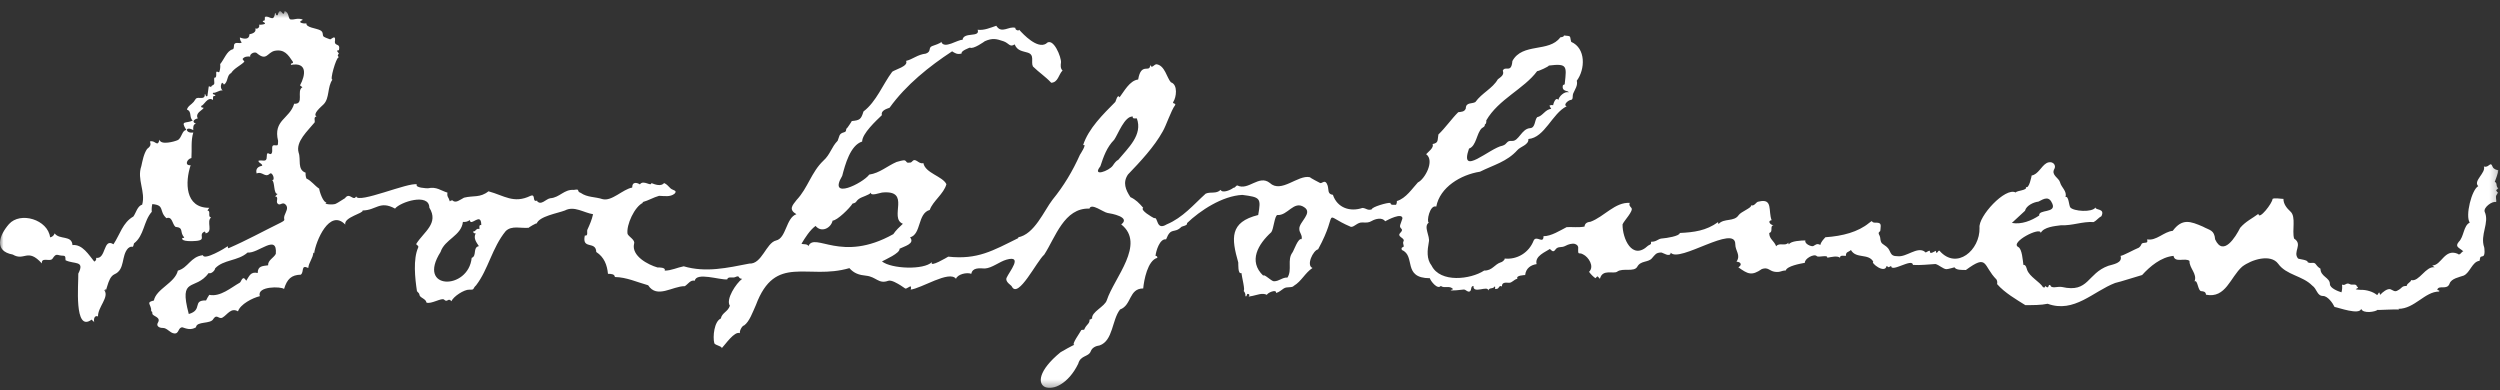 <svg width="346" height="54" viewBox="0 0 346 54" fill="none" xmlns="http://www.w3.org/2000/svg">
<rect x="0" y="0" width="346" height="54" fill="#333333" stroke="none"/>
<g clip-path="url(#clip0_57_1914)">
<mask id="mask0_57_1914" style="mask-type:luminance" maskUnits="userSpaceOnUse" x="0" y="1" width="346" height="53">
<path d="M0 1.538H345.793V53.689H0V1.538Z" fill="white"/>
</mask>
<g mask="url(#mask0_57_1914)">
<path fill-rule="evenodd" clip-rule="evenodd" d="M180.138 33.109C179.669 32.874 179.066 34.691 178.878 34.939C178.102 35.963 178.876 37.325 178.188 38.413C177.463 38.371 177.068 38.929 176.306 38.929C175.957 38.929 174.937 37.847 174.836 38.154C172.719 36.135 174.143 33.781 175.948 32.136C176.281 31.683 176.395 29.86 176.787 29.756C178.22 29.878 179.051 27.703 180.491 28.671C181.76 29.479 179.781 30.711 179.825 31.678C179.808 32.211 180.295 32.536 180.138 33.109ZM154.759 22.131C154.525 22.205 154.225 22.589 154.022 22.905C153.507 23.666 151.071 24.539 152.29 23.014C152.732 21.668 153.178 20.377 154.204 19.342C154.731 18.591 155.648 16.03 156.784 16.127C156.673 16.501 157.171 16.357 157.337 16.384C158.181 18.668 156.127 20.478 154.759 22.131ZM123.632 32.408C116.412 36.454 112.765 32.059 111.881 34.065C111.765 33.719 111.176 33.846 110.925 33.736C111.425 32.892 112.099 31.833 112.875 31.267C113.67 32.245 115.003 31.586 115.234 30.531C115.853 30.531 117.61 28.807 117.997 28.171C118.596 28.054 118.411 27.861 118.876 27.527C119.317 27.209 120.234 27.03 120.539 26.661C120.439 27.203 121.882 26.657 122.071 26.65C126.198 26.231 122.962 30.17 124.958 30.972C124.484 31.41 123.992 31.868 123.632 32.408ZM66.61 31.157C66.236 31.043 66.38 31.542 66.351 31.708C65.884 31.508 65.886 32.074 65.467 32.041C65.515 32.236 65.637 32.322 65.836 32.299C65.466 33.002 65.982 33.593 66.277 34.065C65.393 34.243 66.03 35.425 65.283 35.687C64.823 40.214 57.597 40.184 60.973 34.876C61.549 33.103 63.845 32.645 64.067 30.715C64.42 30.75 64.739 30.662 65.025 30.457C65.126 31.464 66.61 29.23 66.61 31.157ZM38.173 35.134C37.891 35.693 37.066 36.006 37.105 36.717C36.355 36.826 35.667 36.788 35.667 37.785C34.686 37.546 34.485 38.232 34.082 38.853C33.561 37.994 33.417 38.966 33.199 39.113C31.945 39.821 30.497 41.119 28.963 40.807C28.795 41.054 28.648 41.312 28.52 41.581C26.557 41.532 28.114 42.903 26.127 43.459C24.709 38.129 26.975 40.357 28.89 37.785C29.217 37.967 29.773 37.422 29.773 37.143C30.928 35.9 32.94 36.144 34.268 34.949C35.727 35.132 38.414 32.257 38.173 35.134ZM203.31 20.565C204.338 20.22 204.358 18.401 205.088 17.739C205.31 17.573 205.522 17.578 205.52 17.105C205.545 17.142 205.569 17.179 205.593 17.215C205.688 17.042 205.725 16.858 205.702 16.661C207.397 13.721 210.913 12.317 212.74 9.848C212.968 9.848 214.37 9.203 214.36 9.074C216.913 8.757 216.833 9.132 216.57 11.501C216.57 11.898 216.312 11.559 216.279 11.949C216.208 12.748 217.119 12.487 217.087 12.794C216.585 12.564 215.727 13.355 215.687 13.825C215.269 13.356 214.985 14.384 214.949 14.563C214.767 14.515 214.595 14.539 214.433 14.636C214.549 14.755 214.584 14.951 214.692 15.077C213.857 15.116 213.525 16.071 212.74 16.219C212.364 16.65 212.506 17.69 211.768 17.736C210.581 17.809 210.198 19.585 209.254 19.503C208.444 19.435 208.653 19.953 207.951 20.162C206.188 20.48 201.915 24.572 203.31 20.565ZM280.26 29.172C280.429 28.452 281.455 27.974 282.115 27.905C282.956 27.455 283.591 27.107 284.049 28.2C284.612 29.54 282.099 28.938 282.225 29.826C281.141 30.548 279.764 31.098 278.441 30.855C279.047 30.295 279.654 29.734 280.26 29.172ZM145.49 11.455C146.451 11.405 146.503 10.317 147.06 9.754C146.75 9.504 146.787 9.012 146.838 8.671C146.937 8 145.748 4.971 144.763 6.052C143.549 6.786 141.656 4.79 141.054 4.117C140.98 4.355 140.423 4.094 140.54 3.86C139.615 3.551 138.628 4.758 137.886 3.565C137.068 3.84 136.195 4.233 135.31 4.117C135.684 5.255 133.372 4.354 133.21 5.518C132.567 5.442 130.657 6.877 130.263 5.777C130.263 5.988 129.211 6.29 128.986 6.387C128.428 6.629 128.95 7.121 128.141 7.419C126.969 7.554 126.341 8.202 125.4 8.429C125.77 9.169 123.878 9.619 123.482 9.932C122.192 11.644 121.287 14.08 119.506 15.427C119.172 16.538 118.981 16.645 117.886 16.753C117.886 16.809 117.308 17.645 117.295 17.655C116.905 17.949 117.311 18.179 116.768 18.324C116.078 18.509 116.183 18.916 115.931 19.482C115.06 20.363 114.926 21.367 113.953 22.242C112.275 23.842 111.825 25.992 110.253 27.671C109.663 28.419 109.104 28.995 110.224 29.646C108.774 30.13 108.831 32.977 107.402 33.285C106.027 33.617 105.453 36.576 103.71 36.48C100.667 37.072 97.683 37.757 94.628 36.856C93.742 37.023 92.904 37.455 91.988 37.455C92.198 36.992 91.192 37.013 90.985 37.013C89.718 36.651 87.365 35.433 87.754 33.736C87.948 33.214 87.043 32.785 86.856 32.381C86.642 31.141 87.862 28.533 89.007 28.062C88.969 28.037 88.932 28.013 88.895 27.986C89.801 27.732 90.409 27.326 91.218 27.102C92.052 27.13 92.728 27.28 93.342 26.823C93.826 26.34 93.124 26.358 92.81 26.076C92.527 25.821 92.287 25.474 91.915 25.335C91.48 25.85 90.648 25.535 90.148 25.335C90.148 25.884 89.032 24.822 88.563 25.52C88.288 25.335 87.495 25.019 87.495 25.961C86.179 26.192 84.669 27.909 83.379 27.558C82.39 27.226 81.284 27.339 80.384 26.701C79.697 26.477 80.414 26.106 79.425 26.284C78.073 26.17 77.466 27.345 76.165 27.436C75.578 27.503 74.872 28.53 74.309 27.802C74.345 27.778 74.382 27.753 74.418 27.729C73.539 28.12 74.237 26.778 73.425 27.103C71.085 28.234 69.784 27.064 67.604 26.476C66.445 27.405 65.515 27.031 64.218 27.36C63.7 27.621 63.056 28.198 62.63 27.729C62.066 27.729 62.414 28.195 62.092 27.443C61.921 27.208 61.867 26.947 61.93 26.661C61.012 26.389 60.421 25.795 59.218 26.061C59.049 26.06 57.395 26 57.695 25.52C56.584 25.177 49.515 28.251 49.295 27.178C48.89 27.932 48.389 26.527 47.746 27.431C47.448 27.588 46.888 28.003 46.464 28.205C46.074 28.389 44.536 28.276 45.245 27.986C44.741 28.192 44.177 26.377 44.177 26.109C43.541 25.702 43.111 25.023 42.408 24.709C42.312 24.447 42.275 24.178 42.296 23.899C41.105 23.493 41.672 22.021 41.333 21.132C40.88 19.6 42.61 18.1 43.549 16.936C43.619 16.693 43.361 16.164 43.808 16.127C43.213 15.769 44.458 14.771 44.788 14.436C45.642 13.569 45.275 12.039 46.018 11.006C45.574 11.221 46.542 7.926 46.829 7.987C46.95 7.701 46.545 7.875 46.902 7.396C46.784 7.221 46.421 6.954 46.902 6.954C47.177 5.816 46.176 6.56 46.373 5.555C46.431 4.762 45.815 5.476 45.685 5.444C45.472 5.374 44.976 5.192 44.802 5.074C44.554 4.86 44.845 4.441 44.293 4.174C43.718 3.895 42.338 3.81 42.408 3.233C42.127 3.272 41.857 3.235 41.597 3.124C41.413 2.791 41.969 2.909 41.854 2.681C41.059 2.463 40.825 2.749 40.243 2.69C39.822 2.648 40.078 1.693 39.388 1.538C39.204 2.695 38.838 0.63 38.429 2.092C38.105 2.214 38.266 1.796 38.061 1.796C37.889 3.228 37.228 2.041 36.661 2.35C36.632 2.498 36.742 2.978 36.404 2.866C36.241 3.124 36.724 2.996 36.661 3.307C36.399 3.4 36.129 3.438 35.852 3.418C35.997 3.744 35.661 4.078 35.335 3.933C35.519 4.489 34.877 4.675 34.525 4.743C34.525 5.483 33.808 5.43 33.199 5.185C33.197 5.45 33.283 5.684 33.456 5.887C33.147 6.092 32.694 5.783 32.451 6.081C32.314 6.251 32.451 6.795 32.18 6.833C31.397 7.039 31.016 8.228 30.473 8.869C30.513 9.234 30.475 9.589 30.361 9.937C30.276 10.16 29.921 9.661 29.921 10.1C29.921 10.227 30.003 10.832 29.662 10.749C29.613 10.973 29.662 11.267 29.662 11.494C29.662 11.862 29.222 11.731 29.222 12.075C29.129 11.983 29.018 11.946 28.89 11.964C28.828 12.406 28.767 12.848 28.705 13.29C28.378 13.454 28.544 13.031 28.336 13.031C28.392 13.576 28.013 13.58 27.6 13.551C27.033 13.509 27.104 13.737 26.801 14.102C26.492 14.474 26.01 14.662 25.869 15.168C26.602 15.414 26.14 16.284 26.678 16.678C25.746 17.151 24.906 16.581 25.795 18.005C25.215 17.953 25.148 19.13 24.594 19.392C24.176 19.59 22.233 20.13 22.074 19.332C21.792 20.481 21.455 19.307 20.747 19.59C20.96 20.097 20.728 20.325 20.356 20.618C19.896 21.283 19.723 22.248 19.56 22.989C18.919 24.832 20.181 26.535 19.678 28.32C19.006 28.521 18.826 29.462 18.459 29.964C16.975 30.806 16.617 32.437 15.702 33.808C14.262 32.877 14.702 35.91 13.308 35.687C13.354 35.927 13.267 36.098 13.048 36.203C12.291 35.28 11.412 33.774 10.028 33.918C9.941 32.509 8.239 33.227 7.561 32.299C7.455 32.602 7.246 32.785 6.935 32.851C6.626 30.392 2.816 29.242 1.237 31.02C-0.151 32.607 -0.848 34.756 1.765 35.23C3.392 36.203 3.797 34.249 5.792 36.459C5.707 35.51 6.946 36.297 7.277 35.787C7.837 34.925 7.894 35.391 8.748 35.391C9.147 35.391 9.027 35.762 9.071 36.018C10.297 36.613 11.78 36.008 10.835 37.87C10.884 39.216 10.194 46.081 12.681 44.232C12.78 44.371 12.958 44.457 13.048 44.601C12.934 44.257 13.033 43.578 13.564 43.791C13.528 42.503 15.138 41.138 14.449 40.178C14.874 39.564 14.371 41.126 14.869 39.515C15.056 38.91 15.299 38.209 15.842 37.959C17.35 37.312 16.741 35.416 17.726 34.361C18.375 33.821 18.341 34.585 18.544 33.685C19.976 32.594 19.852 30.611 21.006 29.313C20.973 28.953 20.997 28.598 21.079 28.246C22.872 28.405 21.945 29.197 23.031 30.197C23.868 29.889 23.828 31.026 24.285 31.399C25.507 31.509 24.808 32.14 25.5 32.851C25.434 32.936 25.349 32.961 25.243 32.924C24.955 33.496 26.841 33.368 27.106 33.347C28.72 33.223 27.299 32.483 28.336 32.041C28.426 32.105 28.463 32.19 28.446 32.299C29.573 32.085 28.506 30.666 29.222 30.087C28.669 30.013 29.256 29.204 28.705 29.13C28.79 29.007 28.877 28.884 28.963 28.761C25.57 28.791 25.612 25.18 26.384 22.868C25.493 22.936 25.87 22 26.493 21.873C26.578 20.697 26.397 19.477 26.753 18.337C25.644 18.527 25.51 17.343 26.753 18.005C26.724 17.727 26.708 17.163 27.122 17.12C26.4 16.833 27.001 16.448 27.377 16.384C27.1 15.938 27.461 15.557 27.793 15.307C28.731 14.598 27.599 15.147 27.893 14.617C28.167 14.675 28.752 13.261 29.478 13.843C29.51 13.645 29.368 13.18 29.773 13.29C29.92 12.998 29.332 13.178 29.478 12.847C29.985 12.876 30.294 12.46 30.805 12.517C30.498 12.254 30.514 11.759 30.73 11.448C30.853 11.496 30.939 11.582 30.989 11.706C31.582 11.373 31.372 10.383 31.983 10.121C32.414 9.433 33.261 9.102 33.825 8.539C33.74 8.417 33.654 8.293 33.568 8.171C33.784 7.824 34.278 7.778 34.636 7.838C34.493 7.463 35.314 7.048 35.593 7.396C36.906 8.482 36.981 7.288 37.997 7.036C39.346 6.771 39.863 7.553 40.529 8.539C40.675 8.869 40.16 8.65 40.273 8.981C42.518 8.578 42.326 10.324 41.523 11.816C41.634 11.903 41.744 11.989 41.854 12.075C40.977 12.548 42.176 14.463 40.713 14.357C40.09 16.463 37.778 16.597 38.488 19.5C38.468 20.256 38.484 20.104 37.911 20.104C37.493 20.104 37.781 20.847 37.62 21.174C37.372 21.681 36.92 20.662 36.92 21.692C36.92 22.557 36.314 22.08 35.776 22.242C35.736 22.576 36.292 22.582 36.292 22.942C35.69 23.042 35.338 23.386 35.52 24.009C36.301 23.653 36.681 24.649 37.319 24.056C37.733 23.673 38.164 25.107 37.62 24.894C38.092 25.13 37.801 26.845 38.429 26.845C38.287 26.92 38.202 27.102 38.061 27.178C38.643 27.208 38.165 27.86 38.391 28.144C38.754 28.598 39.056 27.839 39.531 28.315C39.976 28.763 39.553 29.328 39.388 29.798C39.143 30.495 39.701 30.362 38.879 30.798C36.358 32.037 34.145 33.267 31.614 34.361C31.534 34.277 31.509 34.178 31.54 34.065C31.154 34.356 28.239 36.09 28.078 35.318C26.364 35.521 26.055 37.064 24.616 37.455C24.219 39.169 21.617 39.974 21.298 41.589C20.272 41.851 20.742 41.952 20.917 42.762C20.891 43.382 21.08 42.86 21.086 43.395C21.091 43.789 22.344 43.855 21.852 44.662C21.583 45.104 22.019 45.394 22.516 45.385C23.136 45.373 23.49 46.061 24.087 46.145C24.817 46.248 24.609 45.301 25.243 45.301C25.761 45.472 26.383 45.743 27.122 45.301C27.219 44.404 29.175 44.899 29.531 44.132C30.043 43.39 30.272 44.253 30.804 43.946C31.467 43.562 31.963 42.526 32.941 43.091C33.241 42.115 34.966 41.224 35.96 40.992C35.5 39.574 38.947 39.631 39.312 39.996C39.735 38.603 40.339 38.05 41.629 38.014C42.135 37.63 41.584 36.586 42.665 37.087C42.731 36.313 43.332 35.724 43.366 34.949C43.403 34.987 43.439 35.024 43.476 35.062C43.703 33.375 45.61 28.818 47.785 31.082C47.559 30.055 50.37 29.513 50.181 29.13C52.072 29.111 52.549 27.709 54.675 28.87C55.354 27.972 59.4 26.648 59.421 28.737C60.773 30.92 58.666 32.068 57.621 33.736C57.573 33.971 57.988 33.925 57.88 34.249C57.154 35.855 57.436 38.521 57.707 40.29C57.805 40.455 58.038 40.57 58.049 40.779C58.072 41.22 58.956 41.327 59.021 41.875C59.637 42.143 61.152 41.162 61.457 41.465C61.948 41.955 62.004 41.127 62.483 41.691C62.728 41.044 64.232 40.059 64.954 40.088C65.747 40.119 65.357 39.98 65.891 39.486C67.572 37.314 68.107 34.276 69.99 31.985C70.827 31.158 72.123 31.636 73.181 31.523C73.079 31.523 74.337 30.773 74.282 30.939C74.618 29.932 77.209 29.506 78.181 29.131C79.469 28.446 80.808 29.449 82.08 29.646C81.906 30.439 81.624 31.071 81.291 31.798C81.191 32.02 81.455 32.718 80.939 32.593C80.5 34.622 82.475 33.273 82.523 34.877C83.615 35.587 84.02 36.651 84.144 37.897C84.658 37.897 85.053 37.942 85.101 38.339C86.731 38.367 88.161 39.055 89.705 39.48C90.927 41.386 93.093 39.583 94.778 39.605C95.212 39.349 95.555 38.697 96.152 38.853C96.397 37.633 99.546 38.753 100.646 38.67C100.736 38.222 101.423 38.492 101.708 38.368C102.511 38.017 102.016 38.531 102.708 38.597C101.875 39.213 100.418 41.425 101.014 42.318C100.731 43.165 99.929 43.268 99.762 44.084C98.856 44.464 98.619 46.583 98.861 47.507C98.983 47.792 100.036 47.937 99.873 48.211C100.363 47.721 101.641 45.774 102.414 46.112C102.284 45.853 102.73 45.037 102.984 45.044C103.718 44.515 104.16 43.23 104.616 42.22C107.295 35.059 111.742 38.811 117.553 37.109C118.213 37.844 118.897 38.06 119.863 38.157C121.275 38.299 121.595 39.351 122.921 38.864C123.37 38.7 124.259 39.263 124.639 39.493C125.564 40.05 125.102 40.078 125.957 39.642C126.134 39.552 126.117 40.03 126.008 40.084C127.526 39.929 131.385 37.362 132.312 38.588C132.503 37.97 133.788 37.647 134.427 37.897C134.594 37.036 135.462 37.112 136.303 37.16C137.301 37.103 138.327 36.208 139.303 35.935C141.657 35.278 139.68 37.606 139.314 38.441C139.06 39.02 140.004 39.488 140.04 39.661C140.926 41.402 143.49 36.127 144.519 35.246C146.077 32.847 147.272 28.744 150.781 28.87C151.033 28.044 152.719 29.393 153.291 29.475C153.772 29.543 156.54 30.038 155.179 31.058C158.609 33.777 154.199 38.443 153.183 41.547C152.91 42.444 151.013 43.17 151.151 44.094C150.954 44.103 150.98 44.238 150.782 44.241C150.868 44.671 150.432 44.944 150.239 45.252C149.852 45.87 150.308 45.545 149.657 45.672C149.487 46.032 148.22 47.73 148.696 47.73C148.664 47.673 146.758 48.744 146.777 48.752C140.566 53.846 146.5 55.984 149.229 50.333C149.543 49.142 150.67 49.412 150.954 48.63C151.151 48.09 151.685 47.873 152.191 47.805C154.056 47.154 153.887 44.265 155.016 42.832C156.642 42.25 156.214 39.922 158.221 39.922C158.32 38.809 158.827 36.037 160.173 35.687C160.192 35.507 160.109 35.417 159.923 35.417C159.979 34.754 160.512 32.985 161.387 33.124C162.076 31.351 162.498 32.401 163.499 31.405C163.564 31.317 164.434 31.209 164.275 30.887C166.086 29.145 169.163 27.112 171.939 26.974C174.426 27.302 174.559 27.385 174.135 29.756C170.152 30.746 170.422 32.979 171.376 36.332C171.398 36.536 171.293 38.01 171.814 37.785C171.862 38.29 172.372 40.254 172.11 40.254C172.307 40.458 172.392 40.704 172.366 40.992C172.654 41.137 172.449 40.552 172.808 40.696C173.216 40.971 172.271 41.165 173.369 40.948C174.023 40.818 174.69 40.492 175.35 40.807C175.371 40.541 176.704 39.948 176.602 40.548C177.017 40.453 177.333 40.151 177.675 39.922C178.123 39.625 178.821 39.886 179.077 39.55C180.116 38.939 180.615 37.771 181.649 37.087C180.737 36.735 181.746 34.636 182.424 34.508C185.47 28.942 182.701 29.589 186.975 31.403C187.492 31.411 187.852 30.746 188.577 30.788C189.194 30.824 189.462 30.804 189.847 30.582C190.339 30.294 191.297 30.032 191.705 30.624C192.146 30.382 193.992 29.429 194.099 30.182C194.122 30.239 193.832 30.954 193.779 31.157C193.628 31.733 194.418 31.597 193.795 32.236C193.308 32.736 194.283 32.884 194.283 33.276C194.139 33.739 194.172 33.466 194.283 34.086C194.226 34.27 193.836 34.168 194.027 34.602C195.979 35.414 194.047 38.489 197.893 38.507C197.969 38.858 198.95 40.132 199.406 39.574C199.892 39.963 200.646 39.449 201.099 40.015C201.017 40.086 200.924 40.119 200.818 40.118C200.501 40.335 202.575 40.068 202.595 40.069C202.891 40.08 203.063 40.434 203.383 40.349C203.759 40.177 203.449 39.61 203.934 39.574C203.824 40.752 205.961 39.446 205.961 40.2C206.163 39.731 206.626 40.05 206.847 39.648C207.125 39.743 206.631 40.074 207.179 39.977C207.505 39.919 207.441 39.415 207.877 39.648C207.822 39.053 208.391 39.104 208.831 39.136C209.27 39.169 209.49 38.689 210.014 38.579C209.749 38.105 210.943 38.084 211.083 38.064C211.179 37.127 211.878 36.664 212.667 36.554C212.365 35.428 213.94 34.849 214.508 34.455C214.702 34.645 214.962 34.984 215.232 34.588C215.636 33.991 216.056 34.367 216.696 34.009C217.026 33.824 217.618 33.637 217.996 33.767C218.34 33.89 218.481 34.139 218.417 34.514C218.395 35.39 218.54 34.866 219.103 35.209C219.845 35.557 220.709 36.876 219.924 37.622C220.171 37.964 220.465 38.259 220.807 38.507C220.893 38.421 220.979 38.335 221.065 38.248C221.187 38.254 221.315 38.522 221.432 38.579C221.788 37.172 223.309 37.971 223.826 37.594C224.595 37.033 226.162 37.709 226.603 36.908C227.078 36.045 228.089 36.347 228.611 35.762C229.098 35.218 229.175 34.963 229.911 34.946C230.114 34.942 231.163 35.697 231.232 34.97C232.385 36.438 240.196 30.953 240.165 33.809C240.165 34.742 240.957 35.287 240.331 36.222C240.86 36.222 241.203 36.625 240.587 36.996C241.885 37.912 242.412 38.23 243.847 37.232C244.731 36.925 244.858 37.505 245.633 37.616C246.416 37.728 246.524 37.437 247.144 37.437C247.331 36.817 249.105 36.504 249.797 36.37C249.722 35.811 251.068 35.064 251.436 35.444C251.675 35.69 252.986 35.192 252.893 35.67C253.45 35.578 254.258 35.356 254.66 35.67C254.623 35.249 255.275 35.435 255.47 35.412C255.47 34.807 255.79 34.942 256.17 34.602C256.873 35.859 258.602 35.024 259.265 36.222C258.836 36.331 260.859 37.974 261.107 36.812C261.583 37.061 261.193 37.037 261.733 36.812C261.758 37.771 264.674 35.666 264.753 36.665C265.776 36.737 266.98 36.585 267.869 36.539C268.367 36.657 268.946 37.253 269.397 37.253C269.636 37.253 270.488 36.992 270.5 36.996C270.728 37.405 271.566 37.357 272.083 37.365C275.179 35.086 274.411 36.769 276.319 38.691C276.422 38.889 276.447 39.098 276.395 39.316C277.429 40.512 279.073 41.459 280.298 42.226C281.311 42.231 282.481 42.239 283.393 42.041C287.062 43.383 289.715 40.318 292.73 39.165C293.243 39.074 296.458 38.042 296.47 38.064C297.54 36.884 299.081 35.578 300.815 35.412C300.999 36.437 302.433 35.626 303.026 36.111C302.983 37.129 304.133 37.873 303.725 38.947C304.177 38.665 304.165 40.247 304.645 40.294C304.988 40.326 305.272 40.365 305.311 40.789C308.054 41.332 308.665 38.372 310.318 36.903C311.59 35.928 314.258 35.082 315.305 36.51C316.434 38.084 318.663 38.145 320.017 39.528C320.672 39.966 320.661 40.958 321.507 40.963C322.161 40.966 322.86 41.959 323.1 42.482C323.631 42.563 326.545 43.645 326.784 42.743C327.066 43.461 328.788 43.143 329.046 42.885C328.986 42.945 331.647 42.763 332.016 42.851C331.99 42.816 331.966 42.779 331.941 42.743C334.19 42.743 335.59 40.349 337.578 40.349C337.684 40.1 337.386 40.255 337.321 40.089C337.534 39.39 338.687 40.21 339.024 39.244C339.27 38.538 340.388 38.353 340.975 38.141C341.87 37.744 342.141 36.207 343.171 36.096C343.305 35.505 343.179 35.578 343.643 35.452C343.98 35.36 343.831 34.298 343.814 34.24C343.197 32.467 344.587 30.851 343.877 29.297C343.691 28.702 344.949 27.778 345.463 27.972C345.554 27.662 345.332 27.296 345.508 27.002C345.89 26.364 345.717 26.913 345.463 26.313C345.573 26.227 345.683 26.142 345.793 26.056C345.365 25.856 345.689 25.321 345.278 25.171C345.399 24.8 345.688 24.14 345.793 23.55C345.517 23.549 345.087 23.384 344.975 23.074C344.666 22.222 344.456 23.304 343.769 23.036C344.095 23.907 342.23 25.057 342.993 25.761C342.09 26.219 341.163 29.887 341.815 30.807C340.921 31.239 341.035 32.757 340.29 33.472C339.722 34.176 340.321 34.244 340.931 34.785C340.663 34.785 340.475 35.47 340.112 35.108C338.301 34.387 337.893 36.752 336.622 36.738C336.732 36.825 336.842 36.911 336.951 36.996C335.739 36.781 334.798 39.055 333.71 38.763C333.61 39.119 333.154 39.159 333.086 39.574C332.335 39.574 332.506 39.862 331.834 40.2C331.425 40.455 331.205 40.171 330.848 40.034C330.425 39.873 329.678 40.491 329.439 40.789C329.352 40.724 329.328 40.639 329.364 40.533C329.068 40.384 329.218 40.901 328.922 40.789C328.459 40.386 327.469 40.081 326.738 40.118C325.187 40.017 326.809 39.976 326.197 39.648C326.107 39.202 325.543 39.493 325.269 39.346C324.667 39.02 324.645 39.596 324.133 39.39C324.183 39.752 324.16 40.108 324.059 40.458C323.625 40.325 322.456 39.892 322.458 39.312C322.461 38.401 321.15 38.296 321.15 37.181C320.92 37.046 320.728 36.869 320.573 36.654C320.233 36.124 319.932 36.571 319.383 36.296C319.448 35.958 318.205 35.88 318.055 35.782C317.267 34.852 318.77 33.836 317.503 33.019C317.191 31.908 317.794 30.008 317.013 29.292C316.471 28.794 316.028 28.231 316.028 27.527C315.689 27.527 314.794 27.353 314.518 27.527C314.537 28.075 312.605 30.567 312.566 29.592C311.723 30.227 310.792 30.646 310.04 31.53C309.399 32.803 307.7 35.572 306.576 33.134C306.457 31.803 305.844 31.894 304.867 31.358C303.161 30.625 302.023 30.184 300.706 31.949C299.485 32.057 298.424 33.378 297.169 33.127C297.242 33.56 297.17 33.57 296.782 33.607C296.199 33.661 296.53 33.85 296.028 34.27C295.321 34.558 293.824 35.399 293.484 35.412C293.809 36.422 292.436 36.579 291.789 36.788C288.844 37.849 289.114 40.57 285.379 39.72C284.783 39.603 283.897 40.014 283.76 39.464C283.423 39.314 283.621 39.835 283.319 39.76C282.647 39.309 283.385 39.896 282.765 39.76C282.252 38.948 280.909 38.331 280.546 37.334C280.506 37.228 280.389 36.577 280.041 36.665C279.95 36.074 279.864 34.462 279.331 34.189C278.097 33.559 282.435 31.304 282.435 32.244C282.856 31.402 284.414 31.289 285.241 31.176C286.827 31.25 288.212 30.628 289.765 30.734C290.164 30.534 290.426 30.127 290.834 29.923C291.385 28.795 289.979 29.136 290.023 28.708C289.558 29.436 286.969 29.247 286.529 28.705C286.332 28.46 286.318 27.075 285.861 27.27C286.111 26.458 285.288 25.948 285.11 25.236C284.954 24.613 283.843 24.238 284.318 23.387C284.659 22.775 283.968 22.143 283.199 22.603C282.504 23.016 282.07 24.147 281.182 24.288C281.176 24.342 280.814 26.279 280.357 25.853C280.706 26.366 279.123 26.343 278.973 26.644C277.542 25.85 273.743 29.986 273.966 31.539C274.049 34.606 270.81 37.417 268.436 34.712C268.221 34.538 268.006 35.451 267.922 34.712C267.863 34.702 266.987 35.369 267.108 34.712C266.748 34.671 266.536 35.153 266.347 34.8C265.296 34.122 263.857 35.606 262.642 35.46C261.419 35.481 261.799 34.707 261.091 34.141C260.459 33.634 260.313 33.792 260.214 32.865C260.184 32.575 259.871 32.317 260.078 32.111C260.272 31.916 260.217 32.091 260.26 31.71C260.339 31.005 260.328 30.798 259.532 30.817C258.864 30.831 259.322 30.327 258.68 30.857C257.166 32.104 255.023 32.672 252.636 32.834C252.347 33.16 252.035 33.458 251.934 33.902C251.446 33.622 251.229 33.927 250.963 34.053C250.704 34.176 249.686 33.739 249.871 33.276C249.373 33.276 247.804 33.34 247.587 33.827C247.507 33.758 247.483 33.672 247.513 33.57C247.098 34.137 246.253 33.508 245.82 34.086C245.531 33.297 244.861 33.113 244.861 32.244C245.465 32.077 244.885 31.282 245.451 31.173C245.027 31.152 244.549 30.56 245.193 30.475C244.694 29.213 245.416 27.406 243.425 27.896C243.011 27.896 242.878 28.574 242.355 28.412C242.485 28.759 240.943 29.294 240.626 29.778C240.002 30.729 238.591 30.172 237.863 30.991C237.782 30.922 237.758 30.836 237.789 30.734C236.136 31.937 234.437 32.15 232.483 32.244C232.483 32.682 230.556 32.968 230.147 32.99C229.356 33.03 229.392 33.461 228.506 33.461C228.464 33.823 228.643 33.711 228.097 33.995C225.873 36.116 224.533 32.98 224.561 31.052C224.77 30.533 226.118 29.179 225.787 28.779C225.599 28.552 225.423 28.409 225.559 28.081C223.535 27.941 222.014 29.994 220.131 30.688C219.797 30.727 219.346 30.817 219.297 31.358C218.484 31.516 217.649 31.396 216.828 31.433C215.955 31.875 214.662 32.71 213.623 32.686C213.623 33.852 212.633 32.499 212.257 33.294C211.608 34.971 209.967 35.96 208.245 35.782C208.315 35.938 207.865 36.307 207.725 36.301C206.844 36.572 206.534 37.476 205.41 37.444C203.54 38.676 199.337 39.185 198.133 36.762C197.407 35.831 197.544 34.631 197.749 33.502C197.961 32.703 196.95 31.351 197.748 30.807C197.397 30.736 197.879 28.265 198.778 28.596C199.282 25.917 202.154 24.182 204.834 23.762C206.69 22.832 208.562 22.396 210.017 20.764C210.406 20.296 211.618 20.047 211.524 19.24C213.804 19.049 214.815 15.694 216.828 14.708C216.3 14.538 217.002 13.906 217.345 13.841C217.811 13.817 217.57 13.315 217.741 12.917C217.98 12.358 218.396 11.821 218.227 11.173C219.405 9.587 219.5 6.681 217.456 5.795C217.208 4.943 217.554 5.016 216.459 4.91C216.382 5.08 216.39 5.097 215.945 5.17C214.385 7.302 210.714 5.872 209.314 8.448C209.175 10.213 208.328 9.033 207.987 9.776C208.227 10.383 207.7 10.659 207.298 10.978C206.573 12.249 205.09 12.867 204.193 14.12C203.773 14.4 202.868 14.115 202.868 15.005C202.69 15.494 202.245 15.471 201.82 15.528C200.932 16.401 200.039 17.695 199.074 18.613C198.925 19.427 199.128 19.771 198.262 19.939C198.524 20.423 197.627 21.045 197.379 21.341C198.613 22.236 197.174 24.821 196.238 25.245C195.478 26.057 194.592 27.452 193.328 27.824C193.343 28.007 193.306 28.179 193.218 28.341C193.038 28.313 192.405 28.469 192.443 28.081C192.048 27.999 189.813 28.66 189.864 28.965C189.272 29.187 189.099 28.804 188.558 28.779C186.869 29.348 185.081 28.789 184.473 26.963C183.675 26.867 183.927 26.222 183.739 25.668C183.416 24.711 183.023 25.411 182.719 25.335C182.65 25.313 181.269 24.573 181.281 24.525C179.628 24.157 177.318 26.81 175.735 25.314C174.234 24.128 172.79 26.425 171.257 25.67C171.032 25.664 170.996 25.997 170.685 25.997C170.439 26.241 169.178 26.817 168.935 26.275C168.301 26.881 167.585 26.492 166.867 26.801C165.182 28.324 163.707 30.122 161.466 31.058C159.961 31.98 160.315 29.939 159.732 30.197C159.452 30.059 157.749 29.085 158.221 28.761C157.666 28.115 157.193 27.624 156.451 27.283C155.788 26.279 155.357 25.268 156.109 24.154C157.803 22.393 159.754 20.304 160.911 18.207C161.39 17.416 162.062 15.313 162.642 14.542C162.79 14.248 162.2 14.396 162.383 14.1C162.797 13.498 163.062 11.719 162.052 11.389C161.489 10.785 161.225 9.049 160.055 8.893C159.68 8.912 159.436 9.582 159.179 8.981C159.182 10.194 157.934 8.519 157.522 11.006C156.336 11.134 155.533 12.718 154.944 13.474C154.67 12.933 154.431 14.011 154.362 14.104C152.72 15.771 150.647 17.757 149.896 20.104C150.539 19.783 149.462 21.421 149.462 21.421C148.458 23.671 147.227 25.733 145.67 27.64C144.491 29.16 143.165 32.463 140.87 32.851C140.908 32.876 140.946 32.899 140.984 32.924C137.396 34.7 135.298 35.962 131.236 35.52C131.161 35.567 128.564 37.125 128.982 36.271C127.85 37.397 123.353 37.211 122.065 36.18C122.454 35.961 124.614 35.027 124.495 34.425C125.139 34.091 126.682 33.731 125.953 32.851C127.532 32.416 126.965 29.529 128.679 29.054C129.095 27.844 130.633 26.82 130.983 25.49C130.441 24.382 128.058 23.966 127.796 22.573C127.391 22.668 127.191 22.458 126.88 22.267C126.256 21.886 126.323 22.601 125.842 22.499C125.413 22.606 125.508 22.295 125.2 22.194C125.046 22.143 124.366 22.327 124.08 22.418C122.786 22.979 121.734 23.961 120.306 24.162C119.419 25.368 114.521 27.777 116.561 24.34C116.963 22.803 117.679 20.1 119.321 19.59C119.321 18.489 121.269 16.692 122.049 15.943C121.888 15.308 122.675 15.071 123.118 14.911C125.394 11.737 128.62 9.173 131.773 7.103C132.099 7.314 132.494 7.607 133.101 7.396C132.912 7.056 134.208 6.598 134.241 6.587C134.68 6.879 136.305 5.706 136.303 5.702C137.361 5.233 137.91 5.377 138.882 5.709C139.643 5.969 139.745 6.599 140.43 6.144C140.789 7.033 141.493 7.061 142.228 7.282C143.249 7.589 142.64 8.562 142.957 9.199C143.783 10.016 144.67 10.572 145.49 11.455Z" fill="white"/>
</g>
<mask id="mask1_57_1914" style="mask-type:luminance" maskUnits="userSpaceOnUse" x="62" y="0" width="2" height="1">
<path d="M62.778 0H63.778V0.512H62.778V0Z" fill="white"/>
</mask>
<g mask="url(#mask1_57_1914)">
<path fill-rule="evenodd" clip-rule="evenodd" d="M63.271 0.015L63.285 0.024C63.269 -0.008 63.268 -0.005 63.271 0.015Z" fill="white"/>
</g>
</g>
<defs>
<clipPath id="clip0_57_1914">
<rect width="345.793" height="53.689" fill="white"/>
</clipPath>
</defs>
</svg>

